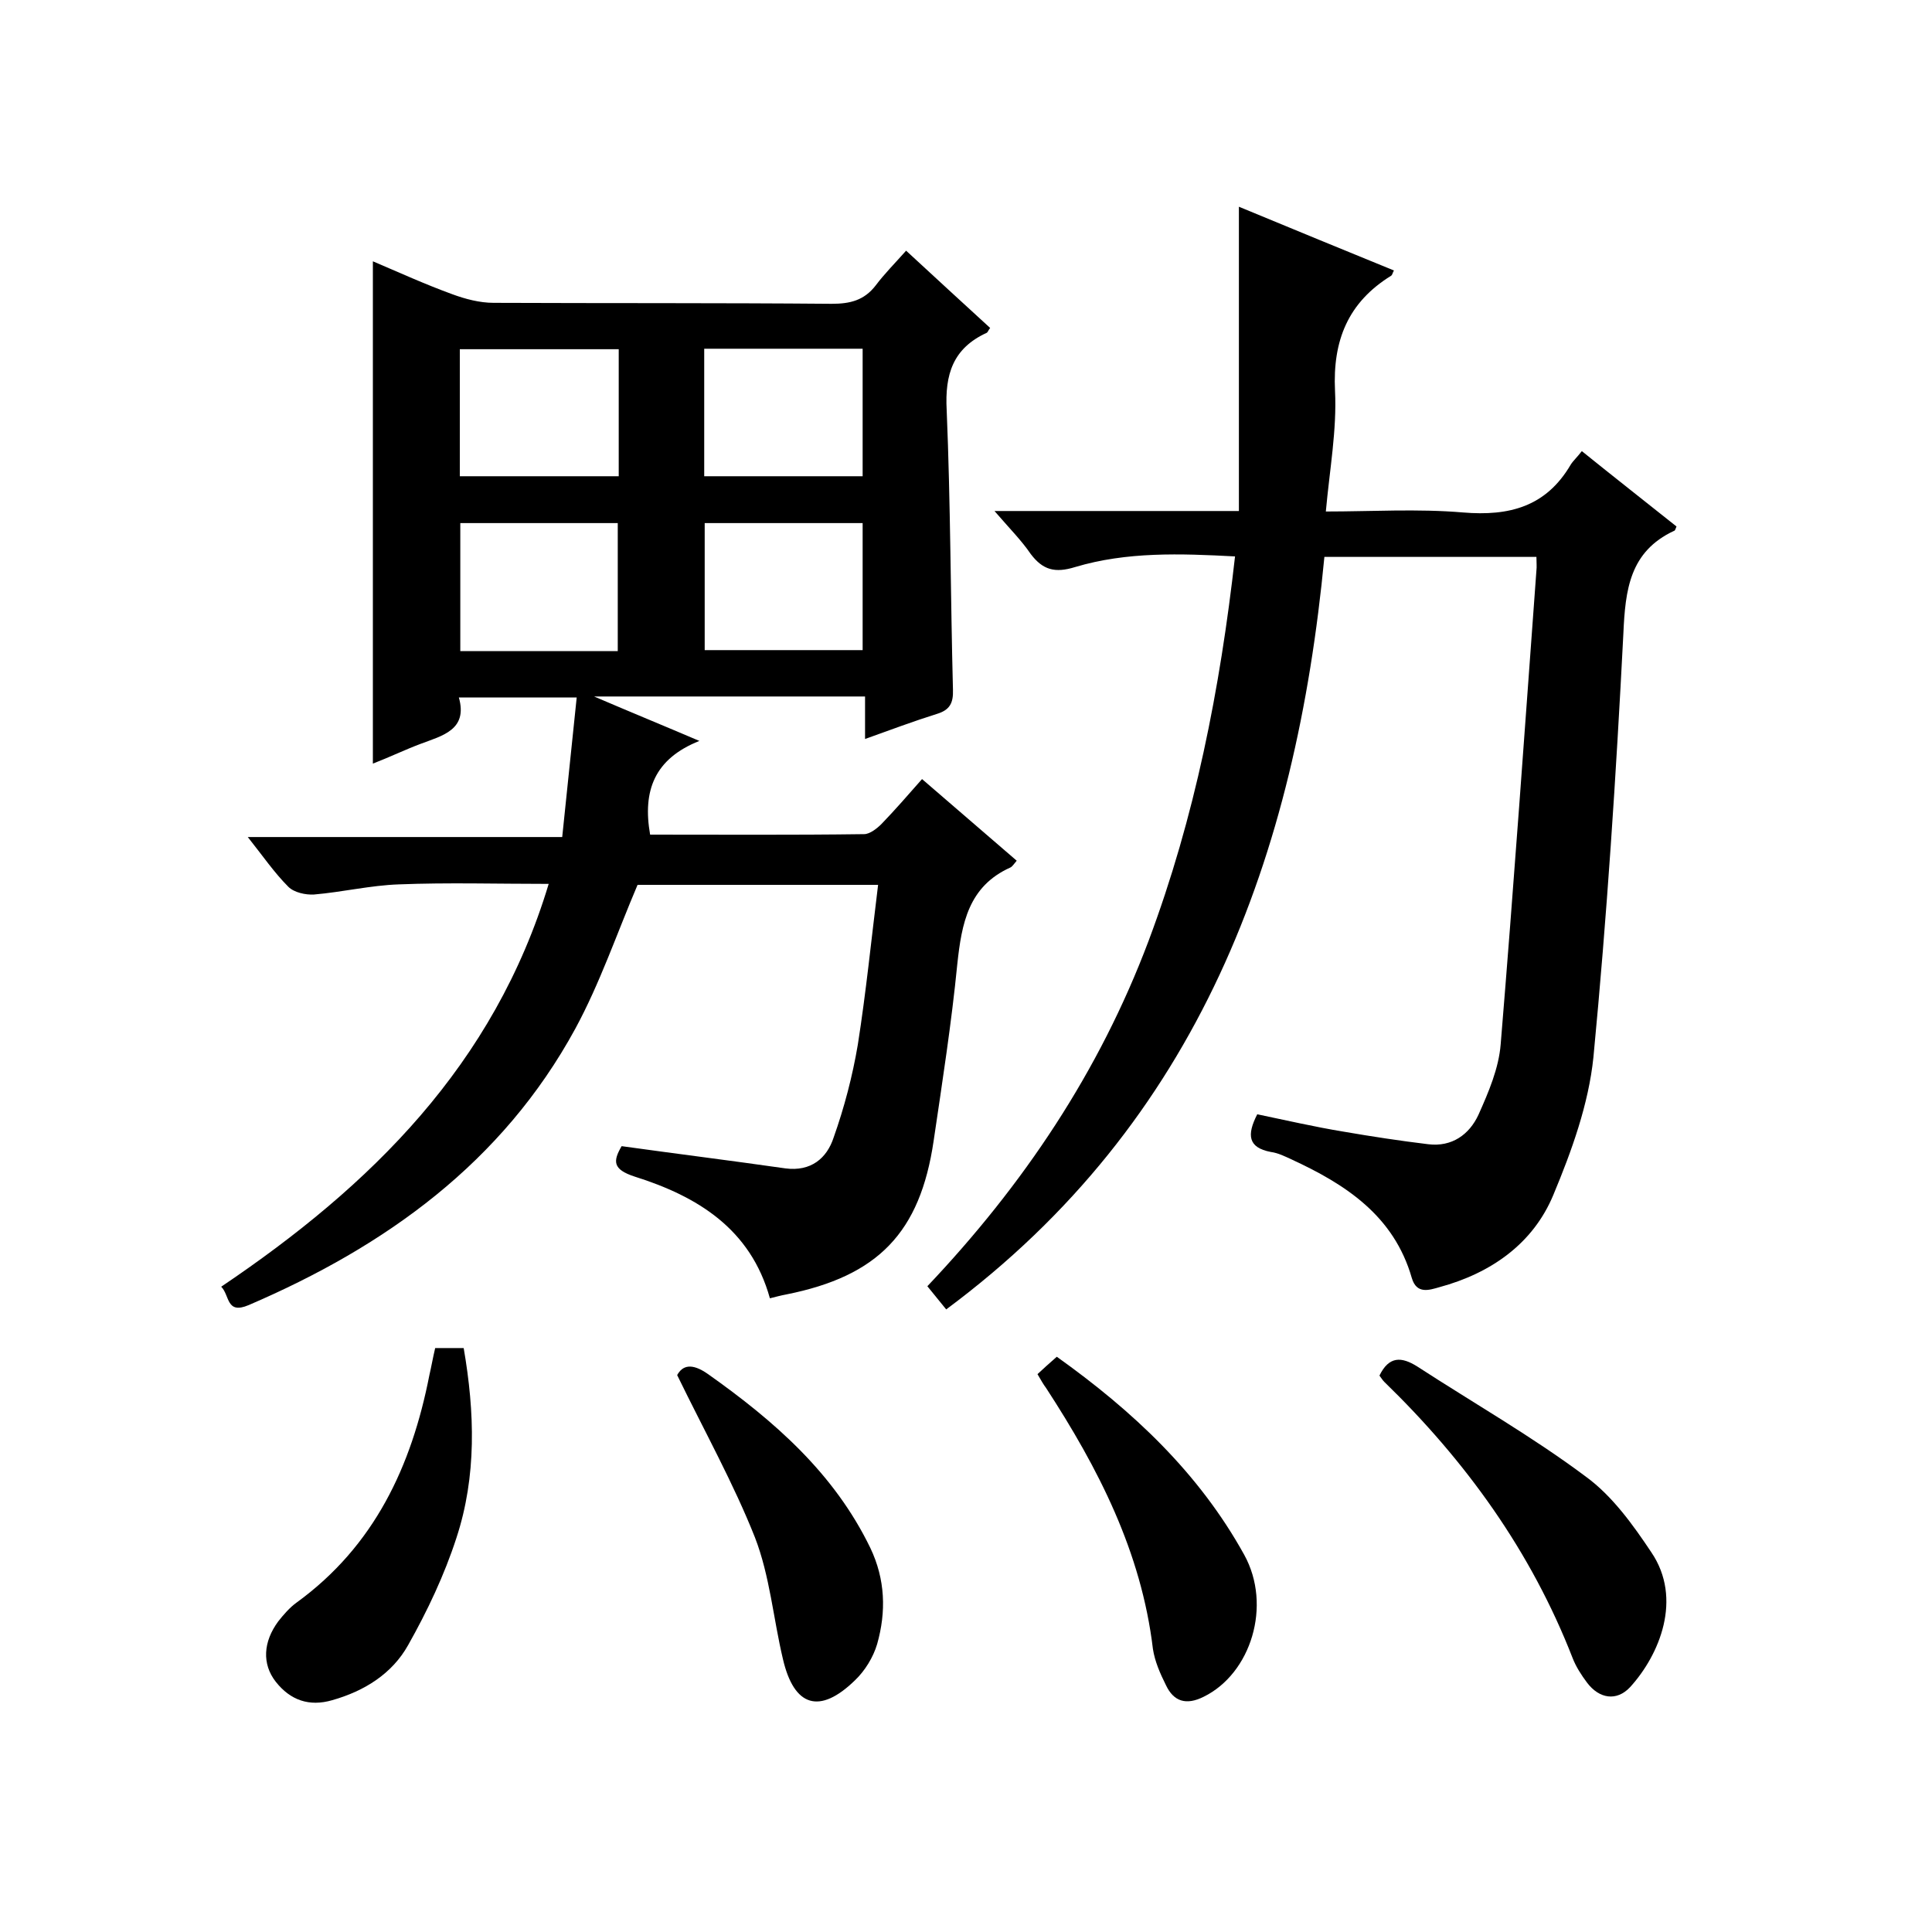 <svg enable-background="new 0 0 400 400" viewBox="0 0 400 400" xmlns="http://www.w3.org/2000/svg"><path d="m45.8 266.4c31-20.9 56.5-45.9 67.8-83.4-10.8 0-20.9-.3-31 .1-5.9.2-11.7 1.6-17.6 2.1-1.7.1-4.1-.4-5.3-1.6-2.9-2.9-5.3-6.4-8.4-10.3h65.1c1-9.8 2-19.1 3-28.9-8.3 0-16.1 0-24.4 0 1.9 6.7-3.4 7.9-7.9 9.6-3.2 1.2-6.3 2.7-9.9 4.1 0-34.8 0-69.1 0-104 5.4 2.3 10.9 4.8 16.4 6.8 2.7 1 5.7 1.8 8.6 1.8 23.3.1 46.7 0 70 .2 3.8 0 6.7-.7 9.1-3.8 1.8-2.4 3.9-4.5 6.3-7.2 6.2 5.7 11.8 10.9 17.4 16-.4.5-.5.9-.7 1-7 3.2-8.7 8.6-8.3 16 .8 19.3.8 38.6 1.3 57.9.1 2.8-.7 4.2-3.3 5-4.8 1.5-9.6 3.3-14.9 5.2 0-3.1 0-5.8 0-8.8-18.5 0-36.7 0-56.1 0 7.7 3.3 14.3 6 21.8 9.2-9.3 3.7-11.8 10.3-10.2 19.4 14.7 0 29.5.1 44.3-.1 1.2 0 2.7-1.2 3.6-2.1 2.8-2.9 5.4-5.9 8.4-9.3 6.6 5.7 13.1 11.3 19.6 16.9-.6.7-.9 1.2-1.3 1.4-8.7 3.9-10.1 11.6-11 20-1.2 12.2-3.1 24.4-4.9 36.6-2.8 19-11.5 28-30.5 31.8-1.1.2-2.2.5-3.4.8-4-14.4-15-21.1-28-25.2-4.6-1.5-4.5-3.2-2.7-6.3 11.5 1.6 22.7 3 33.9 4.6 5.3.7 8.6-2.1 10-6.4 2.2-6.2 3.9-12.7 5-19.2 1.7-10.8 2.8-21.8 4.2-33.1-17.2 0-33.8 0-49.8 0-4.3 10.1-7.8 20.4-12.9 29.8-15.1 27.7-39.2 45-67.6 57.2-4.7 2-3.9-2-5.7-3.8zm132.8-194.2c-11.3 0-22 0-32.8 0v26.4h32.8c0-8.9 0-17.4 0-26.4zm0 36.1c-11.3 0-22 0-32.7 0v26.3h32.7c0-8.9 0-17.5 0-26.3zm-83.4-9.7h32.9c0-8.9 0-17.5 0-26.3-11.1 0-21.9 0-32.9 0zm32.7 36.2c0-9.1 0-17.8 0-26.5-11.1 0-21.8 0-32.6 0v26.5z"/><path d="m205.9 105.8h50.6c0-20.8 0-41.2 0-63 11.6 4.8 21.8 9 32.1 13.2-.3.5-.3.9-.6 1.1-8.9 5.5-12.1 13.4-11.6 23.8.4 8.1-1.1 16.2-1.9 25 9.5 0 19-.6 28.4.2 9.6.8 17.2-1.2 22.3-9.9.5-.8 1.3-1.5 2.3-2.8 6.7 5.4 13.2 10.5 19.6 15.6-.2.5-.3.9-.5.9-9.2 4.3-10.1 12.2-10.5 21.3-1.5 29.3-3.4 58.5-6.2 87.7-1 9.7-4.5 19.4-8.3 28.5-4.2 10.1-12.9 16.2-23.6 19.1-2.1.6-4.7 1.5-5.7-1.9-3.7-12.9-13.7-19.4-25-24.6-1.3-.6-2.7-1.3-4.2-1.5-4.7-.9-5-3.5-2.8-7.8 5.8 1.2 11.8 2.6 17.9 3.6 5.8 1 11.7 1.9 17.5 2.6 4.9.6 8.5-2 10.4-6.1 2.1-4.7 4.2-9.6 4.6-14.6 2.7-32.7 5-65.4 7.4-98.1.1-.8 0-1.6 0-2.8-14.6 0-29 0-43.9 0-5.9 61.9-25.9 116.9-78.3 155.8-1.3-1.6-2.5-3.1-3.9-4.8 19.9-21 35.6-44.4 45.8-71.5 9.6-25.6 14.8-52.1 17.9-79.6-11.3-.6-22.4-1-33.1 2.2-4.2 1.3-6.7.6-9.2-2.7-1.9-2.8-4.4-5.3-7.5-8.9z"/><path d="m285.6 284.8c2-4.1 4.6-3.9 7.8-1.9 11.7 7.6 23.8 14.5 34.9 22.8 5.5 4 9.8 10 13.6 15.7 6.5 9.6 1.7 21.2-4.4 27.9-2.8 3-6.4 2.4-8.9-.9-1.2-1.6-2.3-3.3-3-5.1-8.6-22.1-22.1-40.8-39-57.2-.4-.4-.6-.8-1-1.3z"/><path d="m90.1 279.1h5.9c2.3 13.3 2.7 26.5-1.5 39.3-2.5 7.7-6 15.1-10 22.2-3.3 5.9-9 9.5-15.7 11.4-4.8 1.4-8.7 0-11.7-3.8-2.9-3.7-2.6-8.3.5-12.5 1.1-1.4 2.4-2.9 3.8-3.9 16.1-11.7 23.8-28.2 27.5-47.1.4-1.7.7-3.5 1.2-5.6z"/><path d="m214.8 284.5c1.3-1.2 2.5-2.3 4-3.6 15.7 11.2 29.4 24 38.8 41 5.8 10.5 1.4 24.6-8.4 29.4-3.6 1.8-6.2 1-7.8-2.4-1.2-2.4-2.3-4.9-2.7-7.5-2.4-20.1-11.3-37.4-22.1-54-.6-.8-1.1-1.7-1.8-2.9z"/><path d="m140.2 284.7c1.1-2 3-2.6 6.4-.2 13.7 9.7 26.1 20.5 33.6 36 3.1 6.5 3.3 13.2 1.4 19.9-.8 2.7-2.5 5.5-4.6 7.5-7.3 7.1-12.6 5.5-14.9-4.4-2-8.4-2.7-17.2-5.8-25.2-4.4-11.1-10.3-21.7-16.1-33.6z"/></svg>